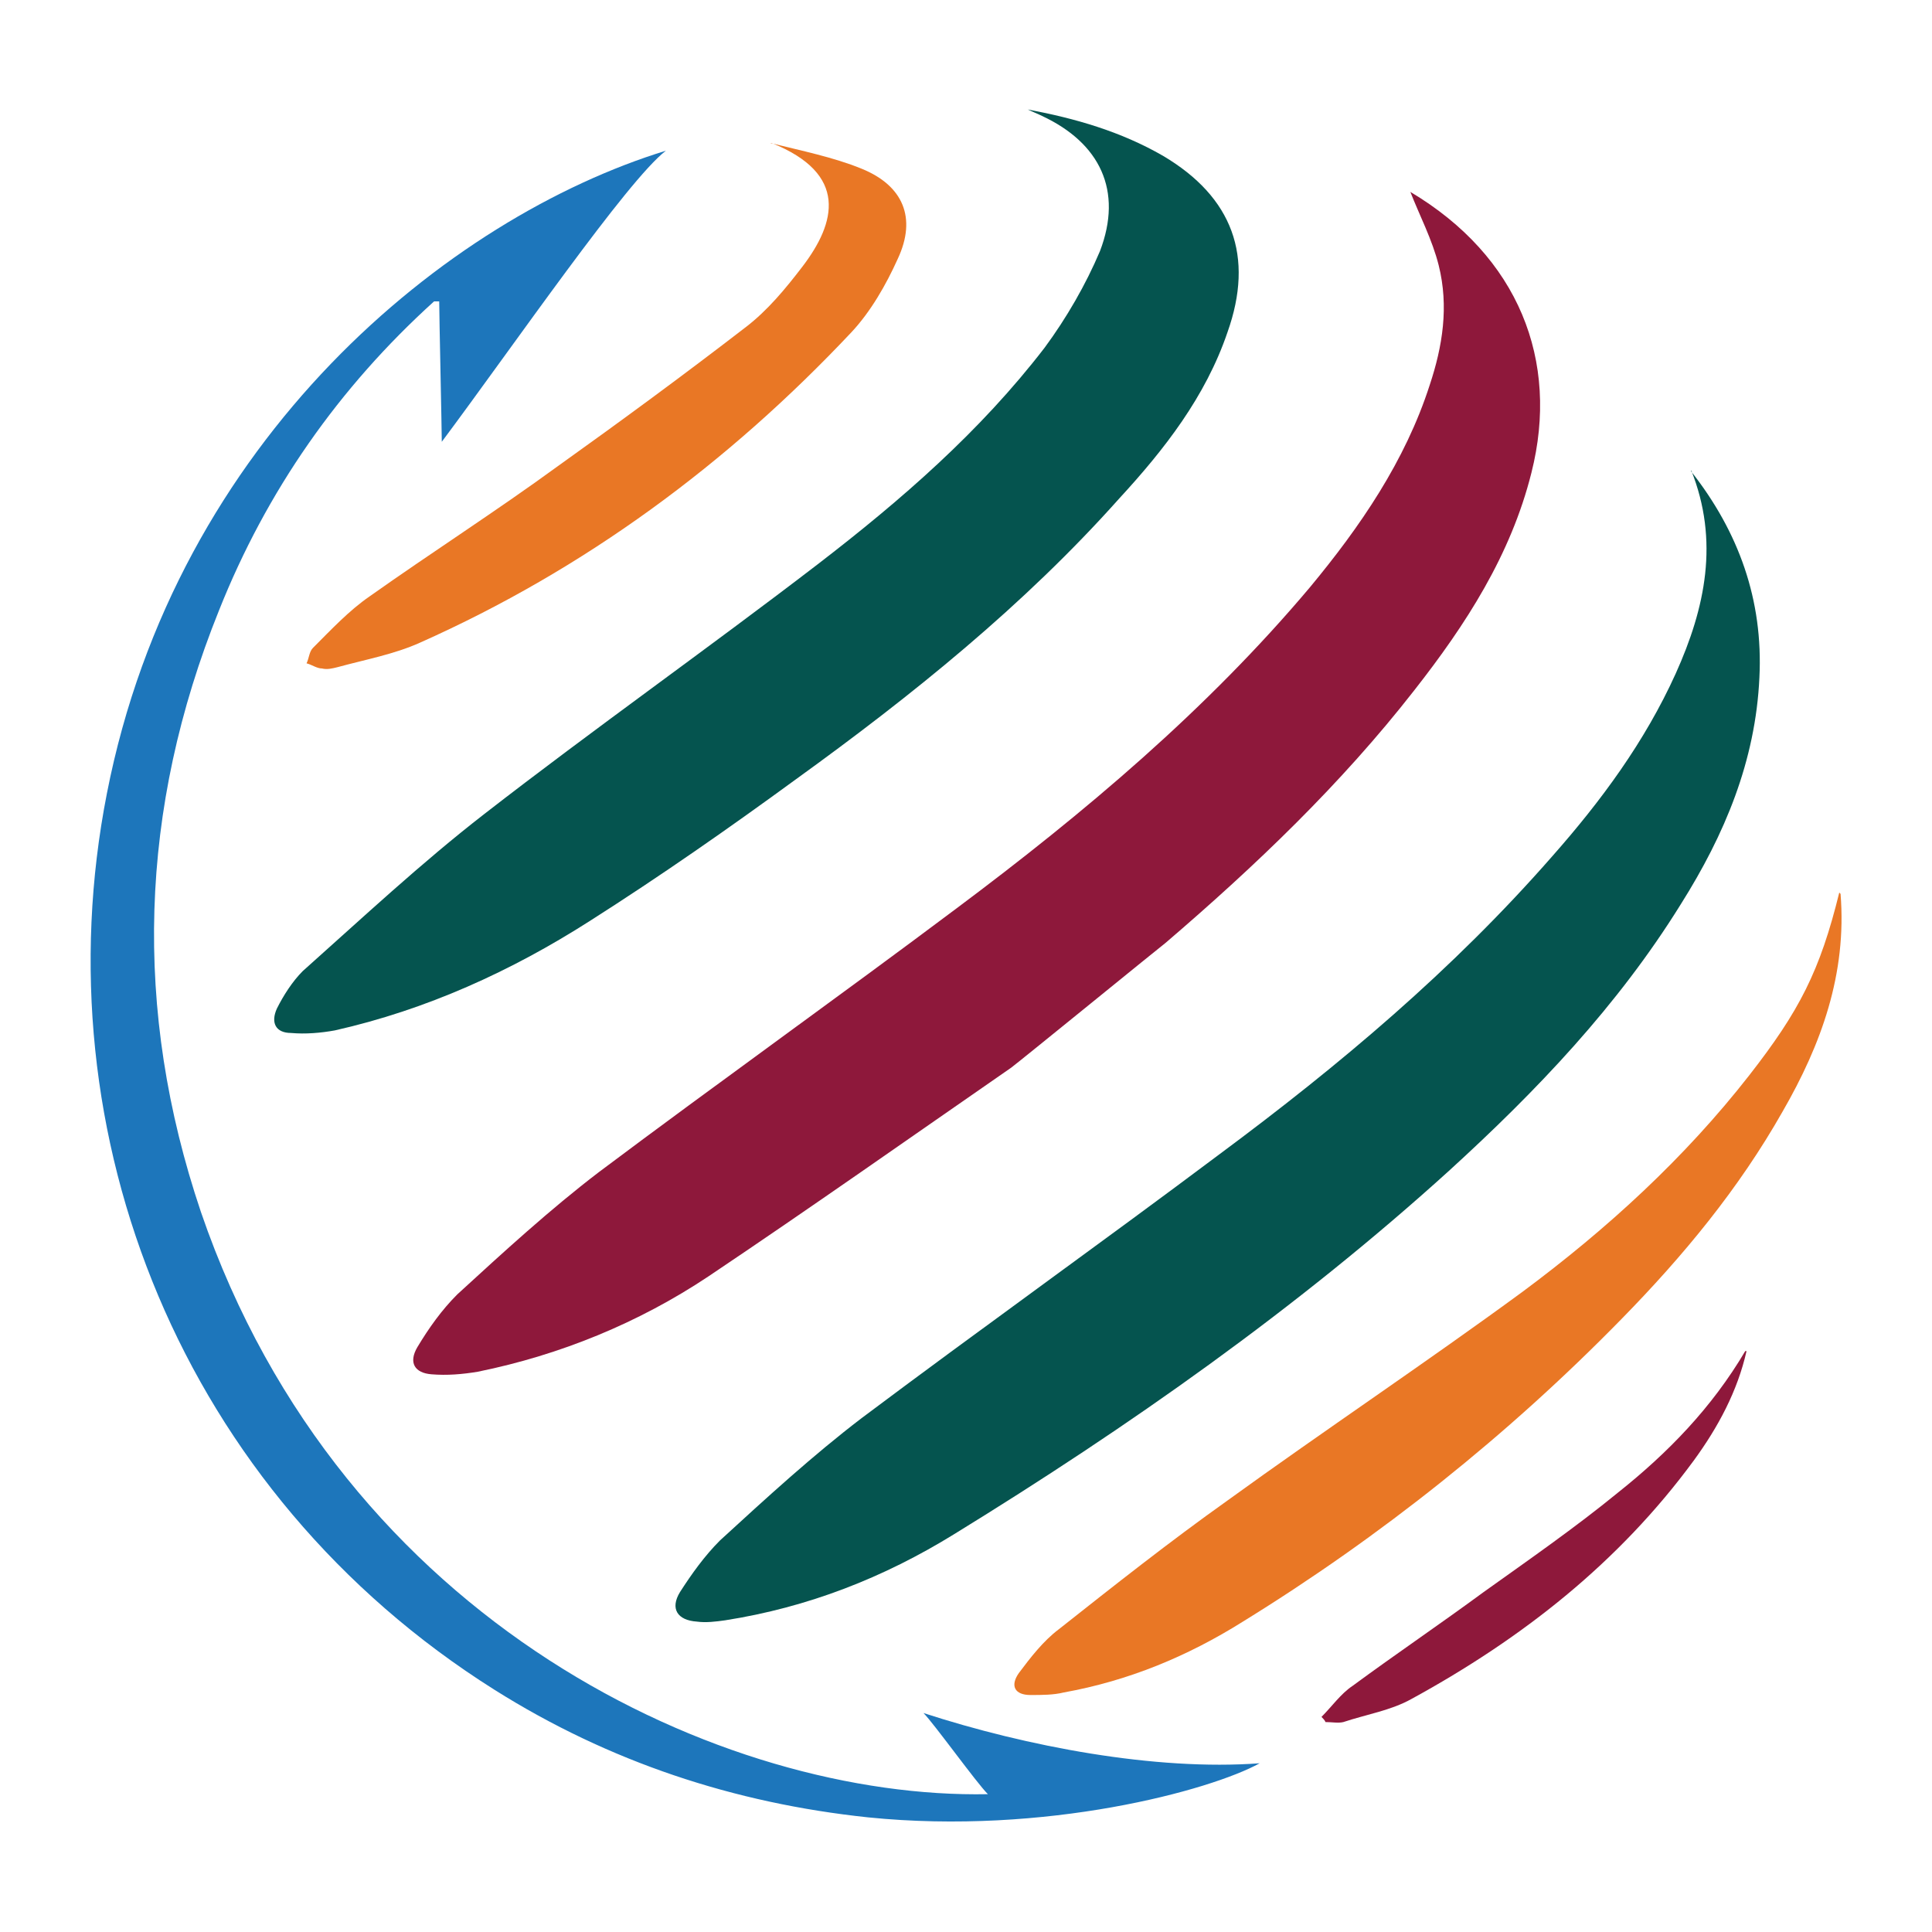 <?xml version="1.0" encoding="UTF-8"?>
<svg id="Layer_1" data-name="Layer 1" xmlns="http://www.w3.org/2000/svg" version="1.1" viewBox="0 0 150 150">
  <defs>
    <style>
      .cls-1 {
        fill: #05544f;
      }

      .cls-1, .cls-2, .cls-3, .cls-4 {
        stroke-width: 0px;
      }

      .cls-2 {
        fill: #8e183b;
      }

      .cls-3 {
        fill: #e97725;
      }

      .cls-4 {
        fill: #1d76bb;
      }
    </style>
  </defs>
  <path class="cls-2" d="M109.5,14.9c8.4,5,11.6,13.1,9.4,21.8-1.6,6.4-5.1,11.8-9.1,16.9-5.7,7.3-12.3,13.6-19.3,19.6-.4.3-11.2,9.1-12,9.7-7.8,5.4-15.6,10.9-23.5,16.2-5.4,3.6-11.5,6.1-17.9,7.4-1.2.2-2.4.3-3.6.2-1.3-.1-1.8-.9-1.1-2.1.9-1.5,1.9-2.9,3.1-4.1,3.6-3.3,7.2-6.6,11-9.5,9.2-6.9,18.6-13.6,27.8-20.5,9.9-7.4,19.4-15.4,27.4-24.9,3.9-4.7,7.4-9.8,9.3-15.7,1-3,1.5-6.1.7-9.3-.5-2-1.5-3.9-2.2-5.7Z"/>
  <path class="cls-1" d="M131.3,36.6c3.7,4.7,5.6,10,5.3,16-.3,6.5-2.7,12.2-6.1,17.6-4.9,7.9-11.2,14.5-18,20.7-11.8,10.7-24.9,19.9-38.4,28.2-5.5,3.4-11.4,5.7-17.8,6.7-.7.1-1.5.2-2.2.1-1.5-.1-2.1-1-1.3-2.3.9-1.4,1.9-2.8,3.1-4,3.6-3.3,7.2-6.6,11-9.5,9.2-6.9,18.6-13.6,27.8-20.5,9.3-6.9,18.1-14.3,25.8-23.1,3.8-4.3,7.2-8.9,9.6-14.2,2.3-5.1,3.4-10.3,1.2-15.8Z"/>
  <path class="cls-1" d="M79.8,8.5c3.7.7,7.2,1.7,10.5,3.6,5.4,3.2,7.1,7.8,5,13.7-1.7,5-4.9,9.1-8.4,12.9-7.4,8.3-16.1,15.3-25.1,21.8-5.2,3.8-10.5,7.5-16,11-6.1,3.9-12.7,6.9-19.8,8.5-1.1.2-2.3.3-3.4.2-1.2,0-1.6-.8-1.1-1.9.5-1,1.2-2.1,2-2.9,4.6-4.1,9.2-8.4,14.1-12.2,8.5-6.6,17.3-12.8,25.9-19.4,6.5-5,12.6-10.3,17.6-16.8,1.7-2.3,3.2-4.9,4.3-7.5,1.8-4.7,0-8.4-4.5-10.5-.4-.2-.7-.3-1.1-.5Z"/>
  <path class="cls-4" d="M51.7,11.7c-3,2.3-11.8,15.1-17.4,22.6,0-.9-.2-9.9-.2-10.9h-.4c-7.4,6.7-13,14.7-16.7,24-6.2,15.4-6.7,31-1.4,46.7,11,32.1,40.7,45.6,61.1,45.2-.9-.9-4.2-5.5-5-6.3,8,2.6,18,4.5,26.1,3.9-3.8,2.1-16.6,5.6-30.4,4.2-10.4-1.1-20.1-4.3-29-9.9C14.1,115.9,3.1,88.1,8.3,61.6c5.4-27.6,26.5-44.7,43.4-49.9Z"/>
  <path class="cls-3" d="M142.9,69.4c.5,6.2-1.5,11.7-4.5,16.9-3.4,6-7.7,11.2-12.5,16.1-8.8,9-18.7,16.9-29.4,23.5-4.3,2.7-8.9,4.6-13.9,5.5-.8.2-1.7.2-2.6.2-1.2,0-1.6-.7-.9-1.7.9-1.2,1.9-2.5,3.1-3.4,4.3-3.4,8.6-6.8,13.1-10,7.6-5.5,15.4-10.7,22.9-16.2,6.6-4.9,12.6-10.4,17.6-16.8,3.9-5,5.5-8.1,7-14.2Z"/>
  <path class="cls-3" d="M59.8,11.1c2.4.6,4.9,1.1,7.1,2,3.2,1.3,4.3,3.8,2.8,7-.9,2-2.1,4.1-3.6,5.7-9.6,10.2-20.7,18.4-33.5,24.1-2,.9-4.2,1.3-6.4,1.9-.4.1-.8.2-1.2.1-.4,0-.8-.3-1.2-.4.2-.4.2-.9.5-1.2,1.4-1.4,2.8-2.9,4.4-4,4.8-3.4,9.8-6.6,14.6-10.1,4.9-3.5,9.8-7.1,14.6-10.8,1.7-1.3,3.1-3,4.4-4.7,2.6-3.4,3.6-7.2-2.4-9.6Z"/>
  <path class="cls-2" d="M135.6,104.9c-.7,3.1-2.2,5.9-4.1,8.5-5.8,7.9-13.3,13.8-21.9,18.5-1.6.9-3.5,1.2-5.3,1.8-.4.1-.9,0-1.4,0,0-.1-.2-.3-.3-.4.8-.8,1.5-1.8,2.4-2.4,3.4-2.5,6.8-4.8,10.2-7.3,3.5-2.5,7.1-5,10.4-7.7,3.9-3.1,7.3-6.6,9.9-11Z"/>
</svg>